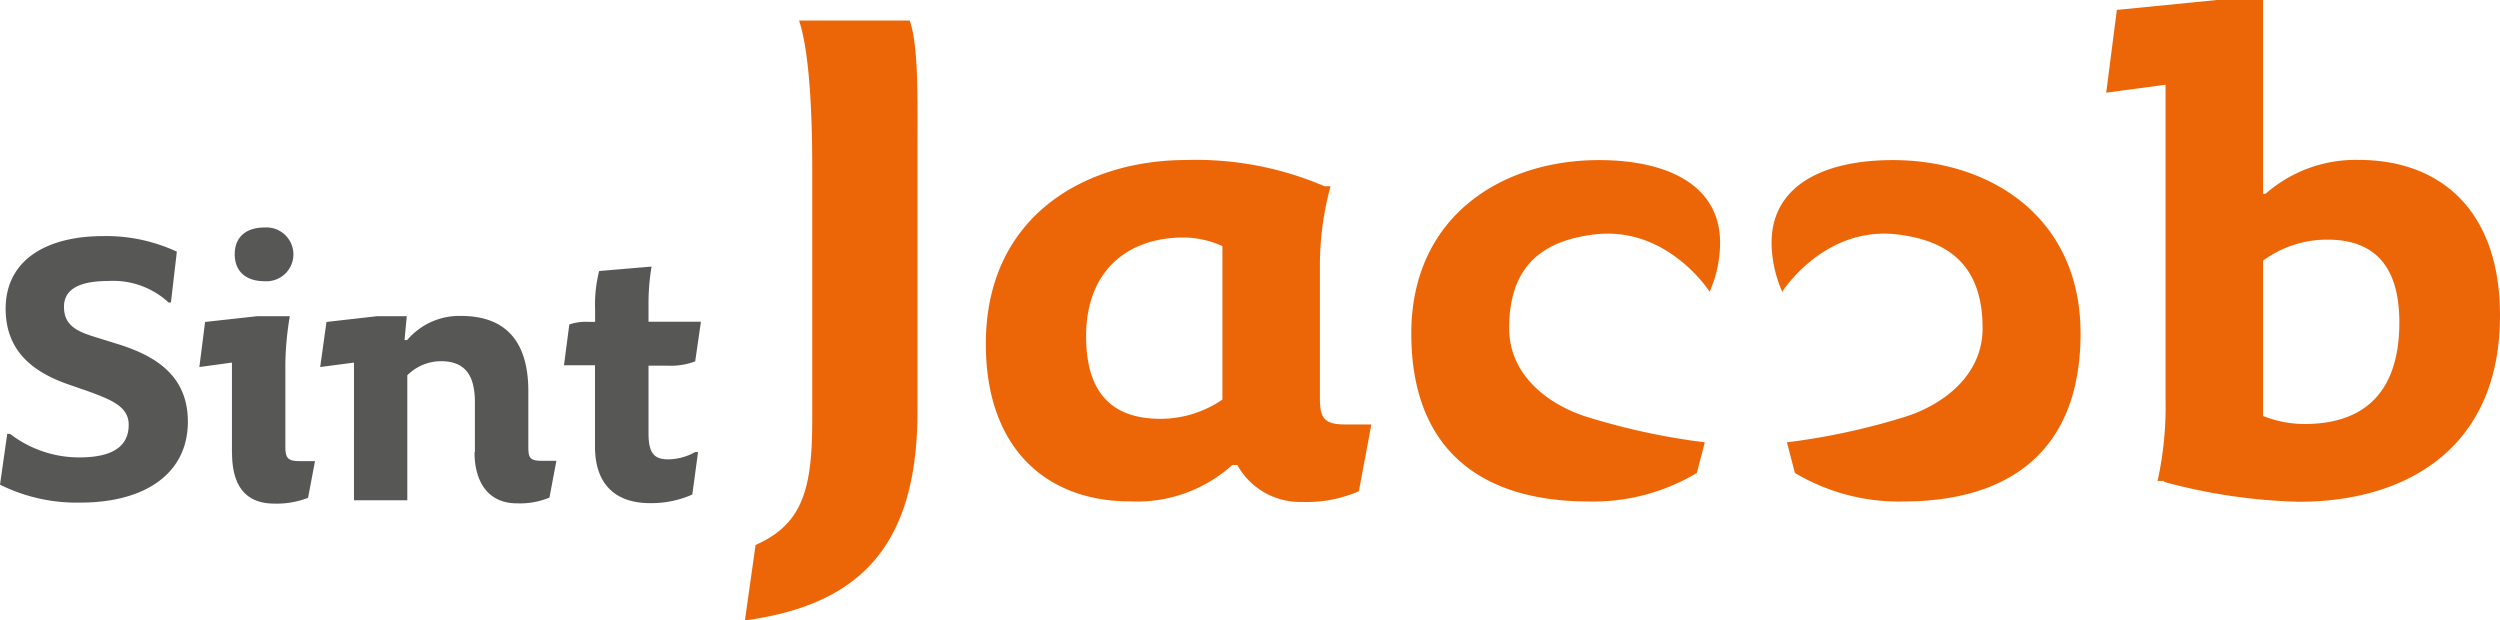<svg xmlns:xlink="http://www.w3.org/1999/xlink" xmlns="http://www.w3.org/2000/svg" viewBox="0 0 270 67" width="270"  height="67" ><path d="M0 52.35l.78-5.49h.31c2.14 1.65 4.77 2.54 7.47 2.54 3.19 0 5.34-.93 5.34-3.53 0-2-1.99-2.71-4.14-3.53l-2.48-.86C3.82 40.25.61 38.1.61 33.35c0-5.38 4.57-7.85 10.51-7.85 2.75-.06 5.48.52 7.98 1.68l-.64 5.49h-.25a8.82 8.82 0 00-6.56-2.32c-2.89 0-4.74.79-4.74 2.78s1.37 2.64 3.21 3.22l2.89.9c3.64 1.19 7.28 3.22 7.28 8.29 0 5.69-4.74 8.74-11.6 8.74-3.01.07-6-.6-8.7-1.94m25.06-3.52v-9.66l-3.52.48.62-4.87 5.63-.62h3.52c-.33 1.93-.5 3.88-.48 5.84v8.29c0 1.21.31 1.52 1.53 1.52h1.67l-.75 3.97c-1.16.44-2.4.66-3.64.62-3.52 0-4.57-2.47-4.57-5.49m.29-21.44c0-1.83 1.2-2.89 3.21-2.89a2.915 2.915 0 013.12 2.67 2.91 2.91 0 01-3.12 3.13c-2 0-3.21-1.06-3.21-2.91zm25.94 21.36v-5.38c0-2.74-.94-4.43-3.65-4.43-1.37 0-2.68.55-3.65 1.52v13.5h-5.76V39.16l-3.65.48.68-4.87 5.46-.62h3.21l-.24 2.58h.28a7.385 7.385 0 015.81-2.61c4.43 0 7.28 2.31 7.28 8.13v6c0 1.21.16 1.52 1.53 1.52h1.5l-.75 3.97c-1.11.46-2.31.67-3.52.62-3.21 0-4.57-2.47-4.57-5.49M61.5 35.04c.64-.22 1.31-.31 1.99-.28h.78v-1.37c-.05-1.39.1-2.77.44-4.12l5.66-.48c-.23 1.37-.34 2.75-.33 4.13v1.83h5.66l-.62 4.28c-.97.36-2.01.52-3.04.46h-2v7.32c0 2.18.64 2.8 2.15 2.8 1.02-.02 2.01-.29 2.89-.79h.31l-.62 4.59c-1.44.64-3 .95-4.57.93-3.52 0-5.94-1.83-5.94-6.11v-8.78h-3.35l.58-4.43h.01z" fill="#575756"/><path d="M132.02 43.16V26.58c-1.32-.6-2.74-.92-4.19-.93-6.12 0-10.53 3.66-10.53 10.65 0 6.42 3.06 8.93 8.03 8.93 2.38 0 4.71-.72 6.68-2.07zm1.64 7.06h-.57c-3.02 2.72-7 4.13-11.05 3.93-8.89 0-15.57-5.58-15.57-17.02 0-13.7 10.6-19.85 21.69-19.85 5.11-.15 10.2.82 14.9 2.84h.64c-.77 2.82-1.16 5.73-1.15 8.65v14.29c0 2.21.58 2.78 2.79 2.78h2.77l-1.35 7.21c-1.93.84-4.02 1.23-6.12 1.16a7.762 7.762 0 01-6.98-3.93m71.84 3.88c11.66 0 19.2-5.58 19.2-18.15s-9.76-18.72-20.27-18.72c-7.54 0-13.1 2.78-13.1 8.93.02 1.82.41 3.62 1.15 5.29 0 0 4.63-7.32 12.75-6.15 5.28.72 8.89 3.37 8.89 10.08 0 5.49-4.88 8.56-8.65 9.66a72.79 72.79 0 01-12.48 2.67l.86 3.31c3.53 2.1 7.58 3.17 11.68 3.08m-33.91 0c-11.66 0-19.2-5.58-19.2-18.15s9.69-18.72 20.27-18.72c7.52 0 13.08 2.78 13.08 8.93-.01 1.82-.39 3.62-1.13 5.29 0 0-4.64-7.32-12.75-6.15-5.3.72-8.9 3.37-8.9 10.08 0 5.49 4.88 8.56 8.65 9.66a72.79 72.79 0 0012.48 2.67l-.86 3.31c-3.52 2.1-7.56 3.17-11.66 3.08m72.81-25.95v16.72c1.43.56 2.95.86 4.48.86 6.68 0 10.24-3.66 10.24-10.98 0-6.15-2.77-8.93-7.76-8.93-2.5-.01-4.94.78-6.96 2.27m-10.68 23.79h-.71c.64-2.93.93-5.93.86-8.93V9.15l-6.41.86 1.15-8.94L239.42 0h4.99v20.93h.27c2.78-2.44 6.36-3.74 10.04-3.66 8.89 0 15.28 5.49 15.28 16.8 0 14.49-10.31 20.12-21.69 20.12-4.92-.12-9.82-.84-14.57-2.14M81.6 58.86c4.97-2.21 6.12-5.85 6.12-13.35V17.86c0-5.49-.29-12.27-1.42-15.64h11.95c.98 2.78.84 8.71.84 13.99v28.16c0 14.49-6.1 20.93-18.64 22.64l1.15-8.14z" fill="#ec6607"/></svg>